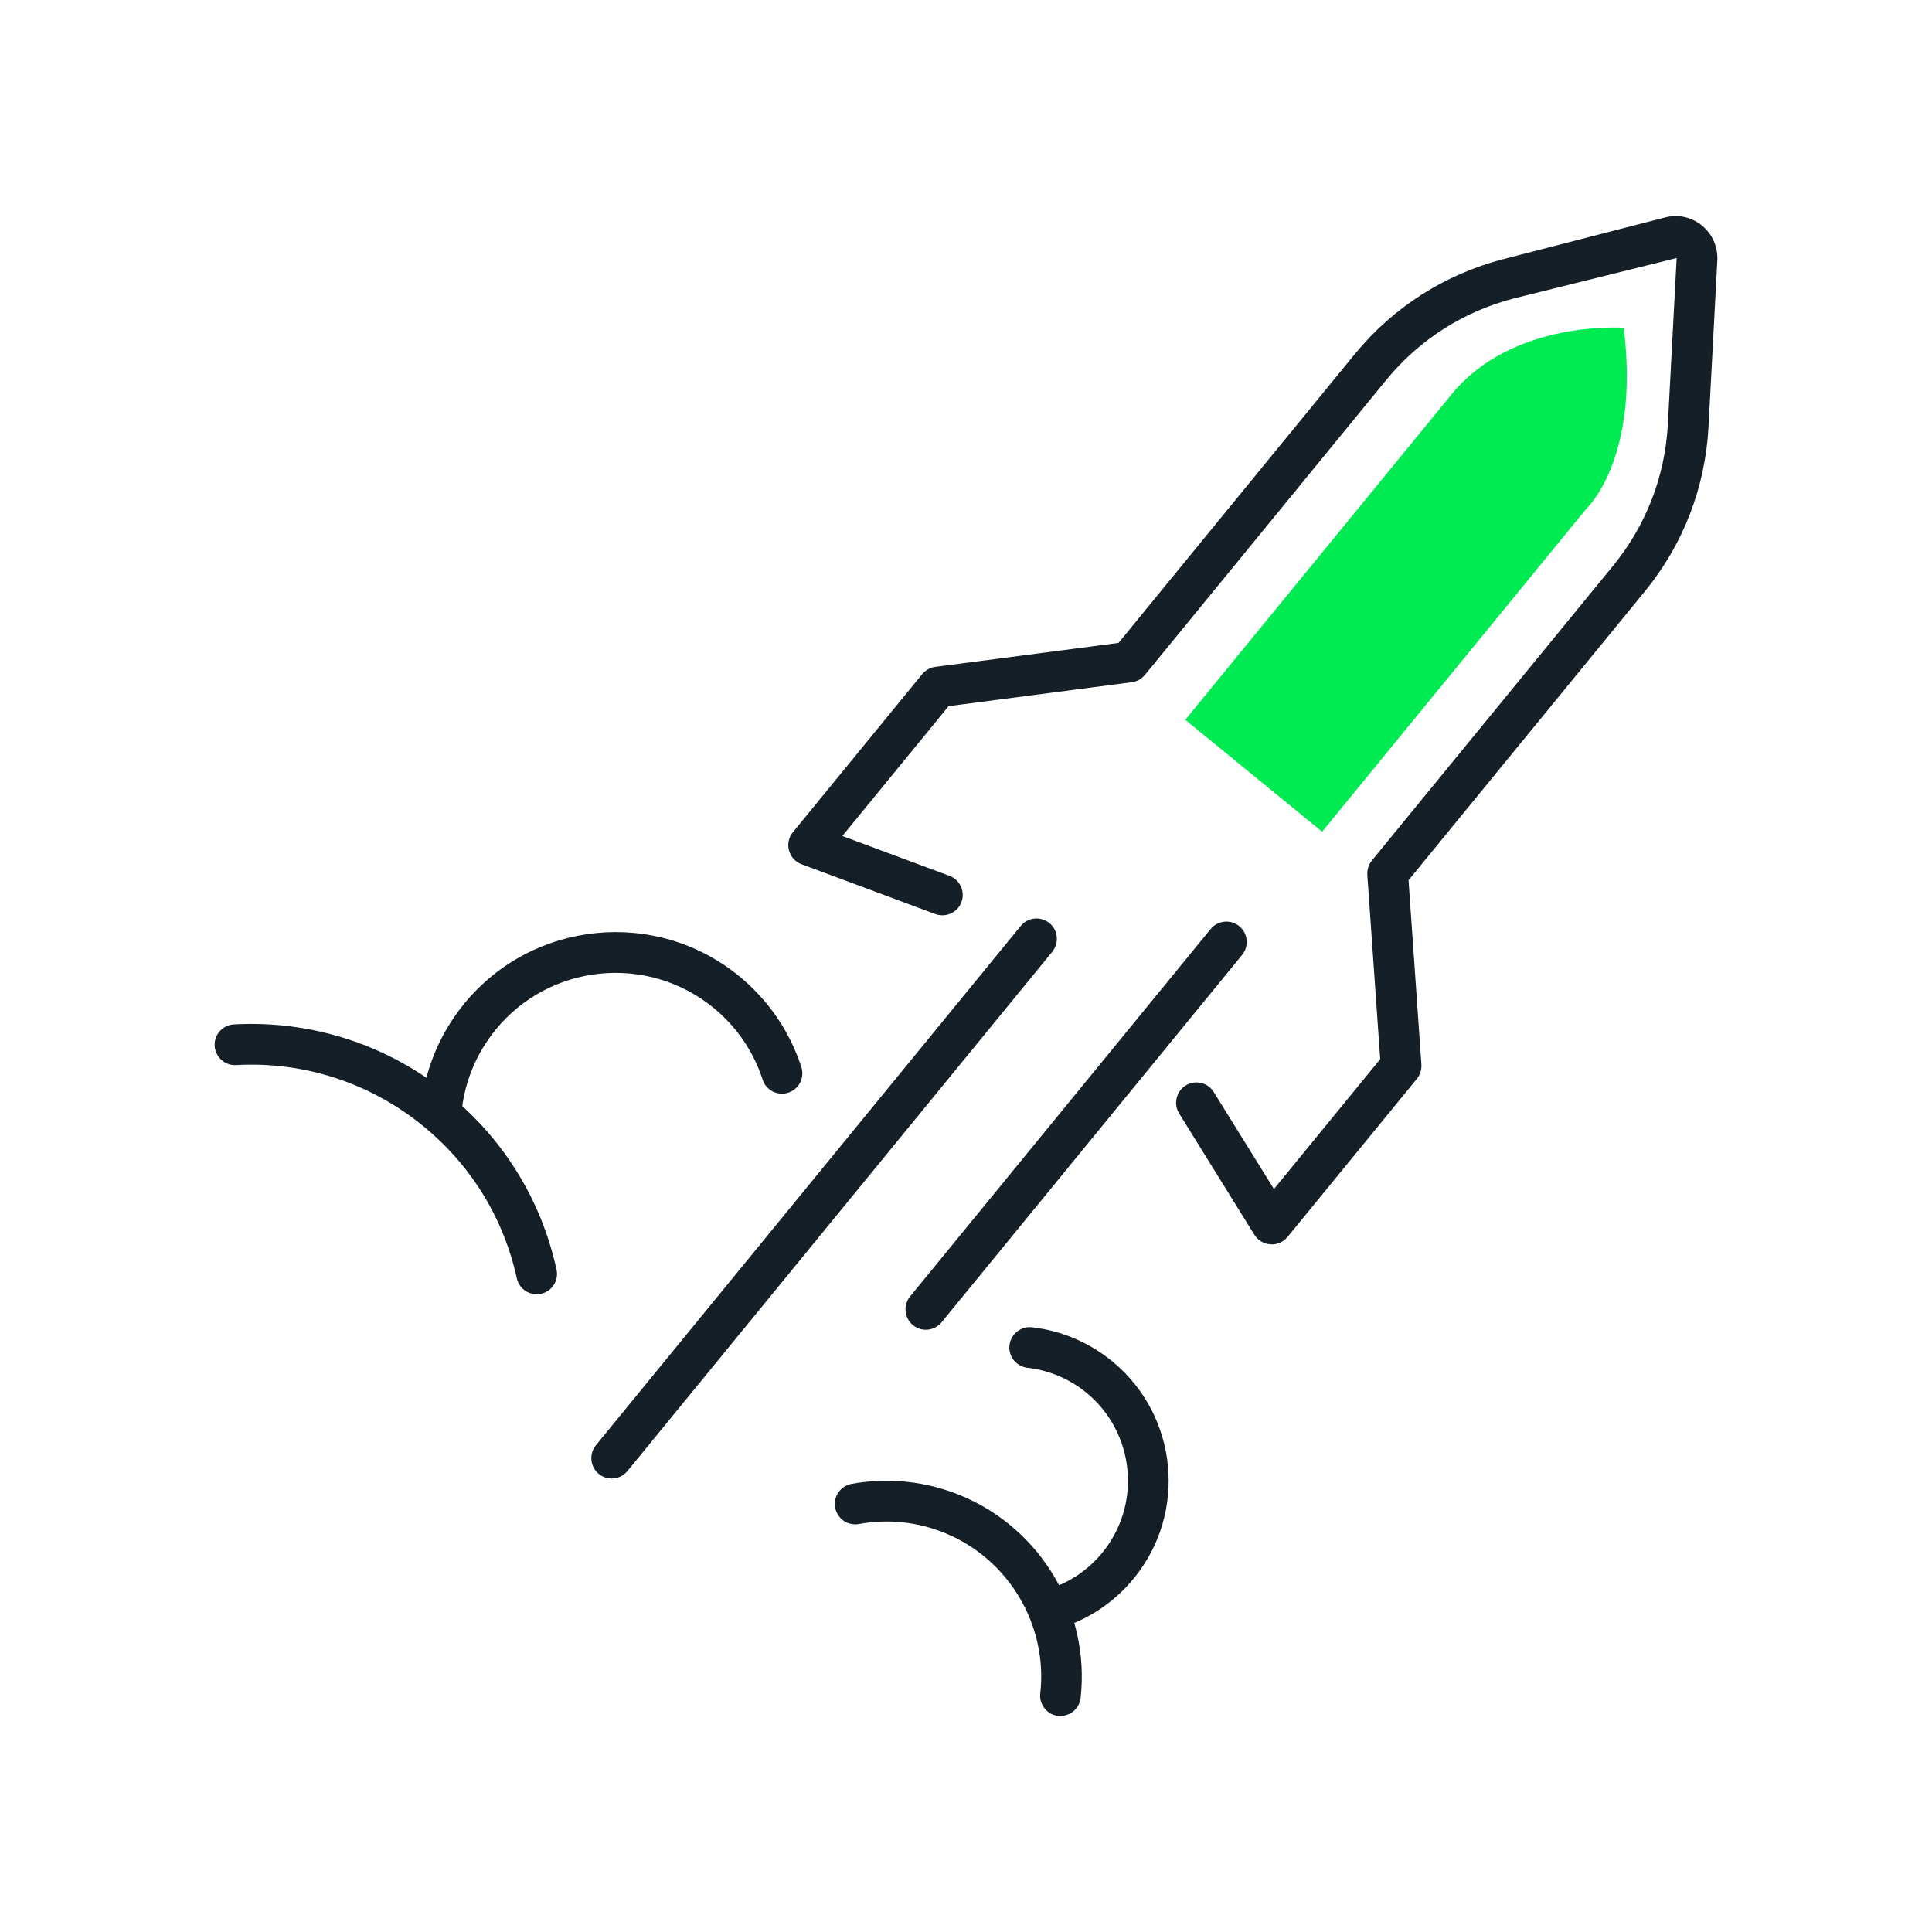 <?xml version="1.0" encoding="UTF-8"?>
<svg id="Livello_1" data-name="Livello 1" xmlns="http://www.w3.org/2000/svg" width="180" height="180" viewBox="0 0 180 180">
  <defs>
    <style>
      .cls-1 {
        fill: #00ea51;
      }

      .cls-2 {
        fill: #151f27;
      }
    </style>
  </defs>
  <path class="cls-2" d="M118.48,115.93s-.08,0-.12,0c-.61-.04-1.17-.37-1.49-.89l-7.01-11.3c-.55-.89-.28-2.06,.61-2.61,.89-.55,2.06-.28,2.61,.61l5.61,9.04,9.9-12.1-1.2-17.17c-.03-.48,.12-.96,.42-1.33l22.47-27.46c3.08-3.77,4.85-8.33,5.11-13.19l.82-15.49-15.15,3.76c-4.72,1.22-8.84,3.85-11.92,7.62l-22.47,27.46c-.31,.37-.74,.62-1.22,.68l-17.07,2.23-9.9,12.1,9.98,3.71c.98,.37,1.48,1.46,1.12,2.44s-1.46,1.48-2.44,1.12l-12.46-4.64c-.57-.21-1.01-.69-1.17-1.28-.16-.59-.03-1.22,.36-1.7l12.05-14.73c.31-.37,.74-.62,1.22-.68l17.07-2.23,21.99-26.88c3.6-4.4,8.41-7.47,13.91-8.89l15.02-3.87c1.21-.32,2.47-.04,3.44,.76,.97,.8,1.49,1.97,1.43,3.23l-.82,15.49c-.3,5.68-2.36,11-5.96,15.39l-21.99,26.88,1.2,17.17c.03,.48-.12,.96-.42,1.33l-12.05,14.73c-.36,.44-.9,.7-1.47,.7Z"/>
  <path class="cls-2" d="M56.99,137.75c-.42,0-.85-.14-1.2-.43-.81-.66-.93-1.86-.27-2.67l39.58-48.38c.66-.81,1.86-.93,2.67-.27,.81,.66,.93,1.86,.27,2.67l-39.58,48.38c-.38,.46-.92,.7-1.47,.7Z"/>
  <path class="cls-2" d="M86.26,123.89c-.42,0-.85-.14-1.2-.43-.81-.66-.93-1.86-.27-2.67l28-34.23c.66-.81,1.86-.93,2.67-.27,.81,.66,.93,1.86,.27,2.67l-28,34.23c-.38,.46-.92,.7-1.47,.7Z"/>
  <path class="cls-1" d="M151.29,30.54s-10.34-.78-16.04,6.19c-5.7,6.96-24.82,30.33-24.82,30.33l12.75,10.43,24.62-30.1s5-4.58,3.48-16.85Z"/>
  <path class="cls-2" d="M41.11,105.42c-.06,0-.12,0-.18,0-1.04-.1-1.81-1.02-1.72-2.06,.33-3.62,1.73-7.02,4.04-9.85,6.36-7.77,17.85-8.92,25.62-2.56,2.71,2.22,4.71,5.14,5.79,8.46,.32,1-.22,2.07-1.22,2.39-1,.32-2.07-.22-2.39-1.22-.85-2.62-2.43-4.94-4.58-6.69-6.15-5.03-15.25-4.12-20.28,2.03-1.83,2.24-2.93,4.93-3.2,7.79-.09,.98-.92,1.72-1.89,1.72Z"/>
  <path class="cls-2" d="M98.1,151.81c-.82,0-1.57-.53-1.82-1.35-.3-1,.27-2.06,1.27-2.36,2.02-.61,3.8-1.79,5.15-3.44,3.7-4.52,3.03-11.21-1.49-14.91-1.58-1.29-3.48-2.09-5.49-2.32-1.04-.12-1.79-1.06-1.67-2.1s1.07-1.79,2.1-1.67c2.74,.31,5.32,1.41,7.46,3.16,6.14,5.02,7.05,14.1,2.02,20.24-1.83,2.23-4.25,3.85-7,4.67-.18,.05-.36,.08-.54,.08Z"/>
  <path class="cls-2" d="M98.8,159.88c-.07,0-.14,0-.21-.01-1.04-.12-1.79-1.06-1.67-2.1,.71-6.34-2.92-12.48-8.83-14.92-2.56-1.06-5.35-1.36-8.07-.86-1.03,.19-2.02-.5-2.21-1.53-.19-1.03,.5-2.02,1.53-2.21,3.43-.62,6.96-.25,10.19,1.09,7.46,3.08,12.04,10.83,11.15,18.84-.11,.97-.93,1.69-1.88,1.69Z"/>
  <path class="cls-2" d="M50,120.58c-.87,0-1.66-.6-1.85-1.49-1.24-5.62-4.25-10.52-8.71-14.17-4.91-4.02-11.11-6.05-17.44-5.69-1.04,.06-1.94-.74-2-1.79-.06-1.05,.74-1.94,1.79-2,7.29-.4,14.41,1.92,20.05,6.55,5.13,4.2,8.59,9.83,10.01,16.29,.23,1.02-.42,2.04-1.45,2.26-.14,.03-.27,.04-.41,.04Z"/>
</svg>
